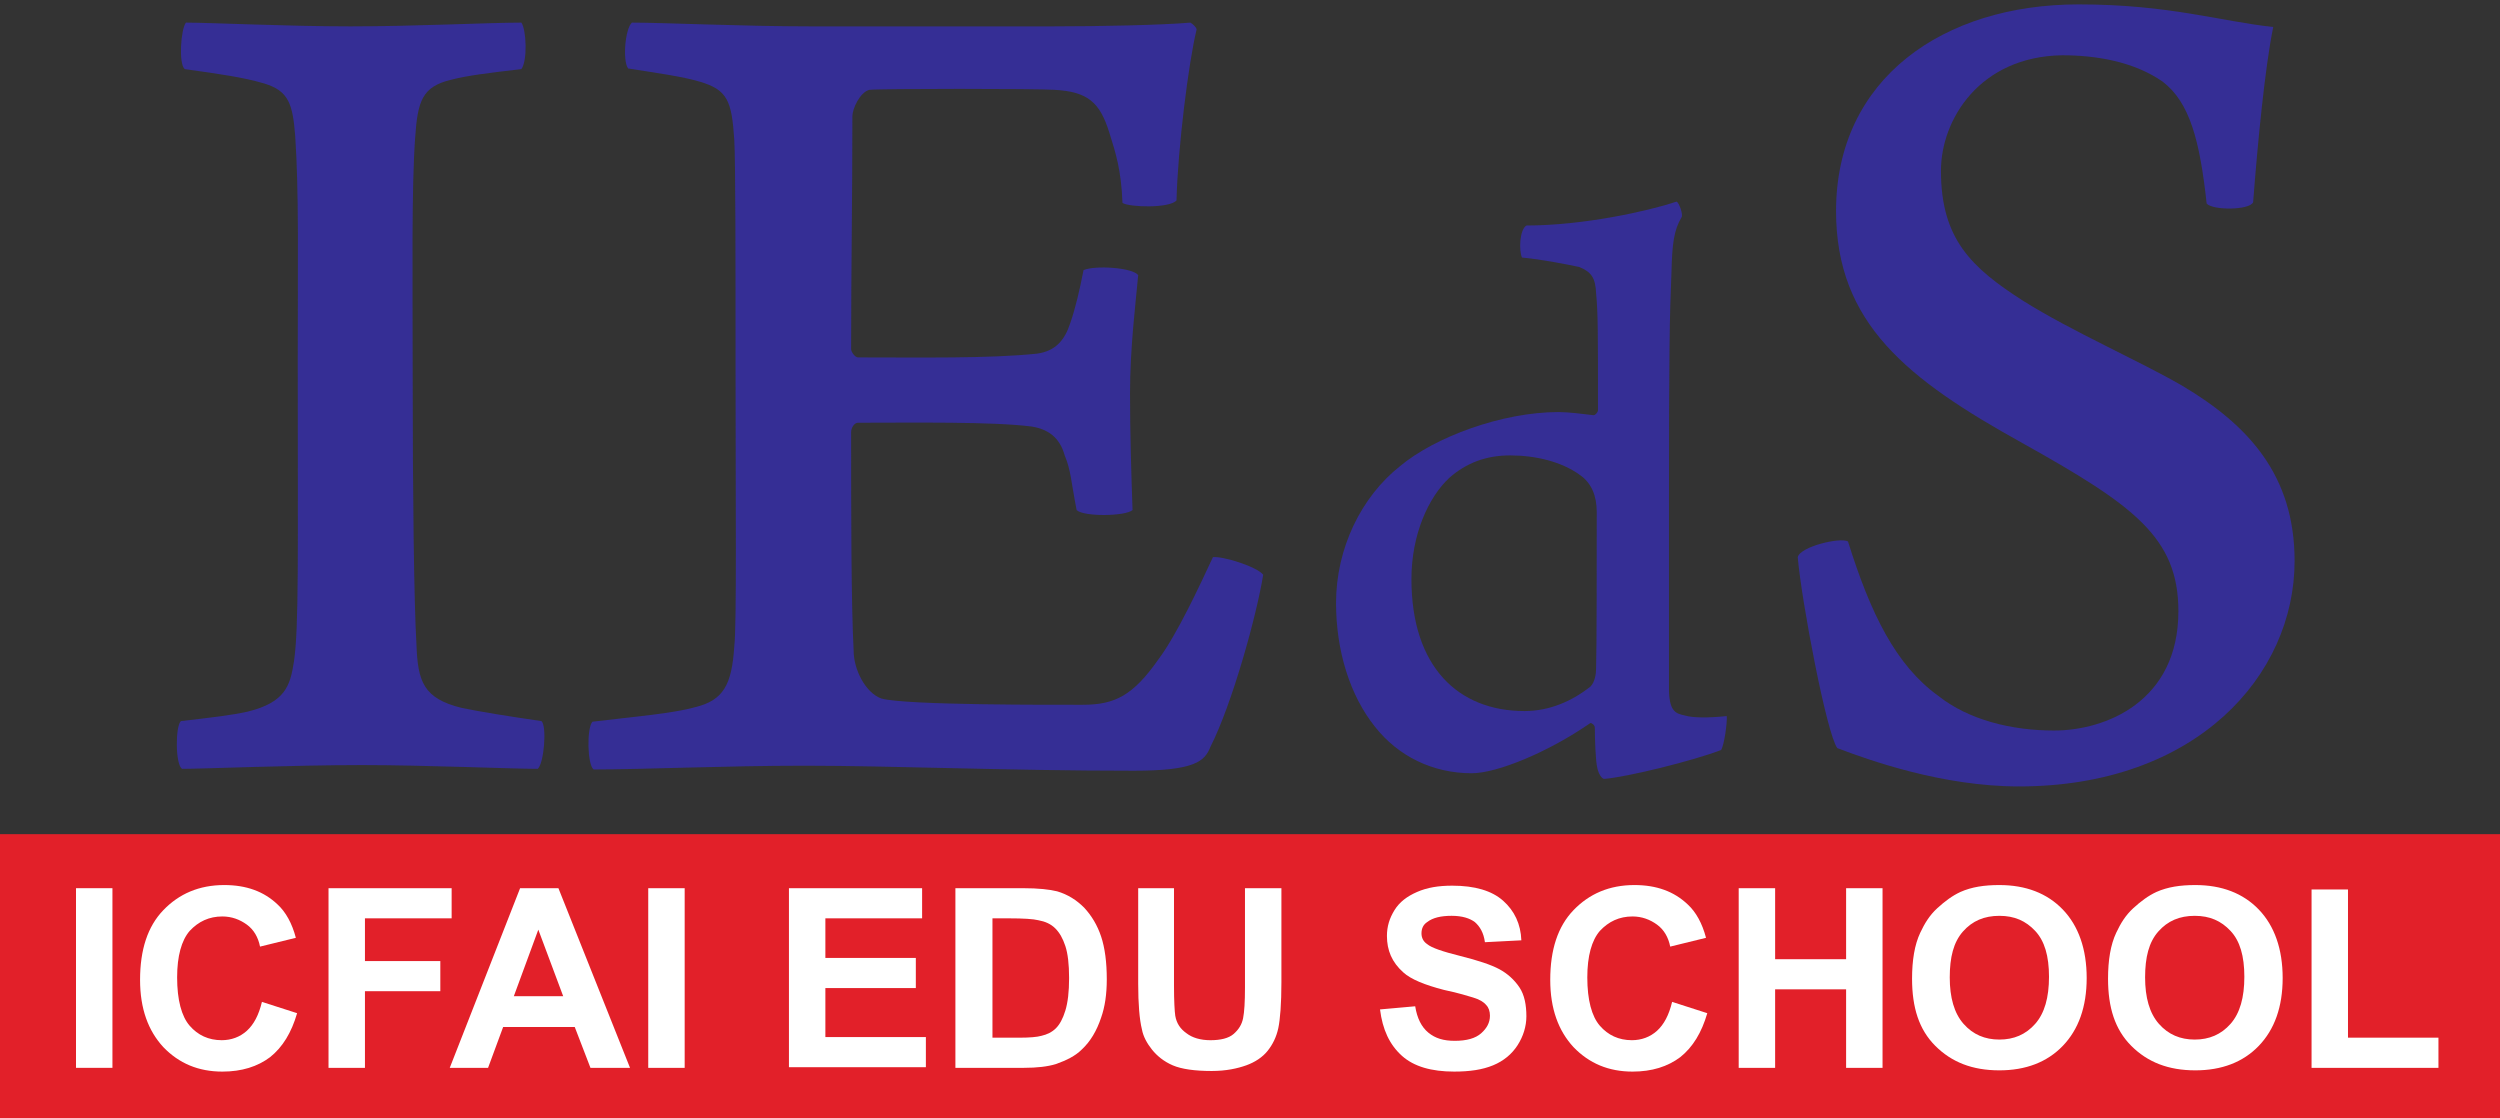 <?xml version="1.0" encoding="utf-8"?>
<!-- Generator: Adobe Illustrator 25.3.1, SVG Export Plug-In . SVG Version: 6.00 Build 0)  -->
<svg version="1.1" id="Layer_1" xmlns="http://www.w3.org/2000/svg" xmlns:xlink="http://www.w3.org/1999/xlink" x="0px" y="0px"
	 viewBox="0 0 398 178" style="enable-background:new 0 0 398 178;" xml:space="preserve">
<rect x="0" y="0" width="398" height="178" fill="#333333" stroke="none"/>
<style type="text/css">
	.st0{fill:#352E95;}
	.st1{fill:#E22029;}
	.st2{fill:#FFFFFF;}
</style>
<g>
	<g>
		<path class="st0" d="M29.6,3.6c3.8,0,16.2,0.6,26.2,0.6c10.3,0,22-0.6,27.2-0.6c0.8,1.1,1,6.1,0,7.4c-5.1,0.6-8.5,1-11.2,1.7
			c-4.6,1.1-5.3,3.4-5.7,9.1c-0.6,8.2-0.4,21.9-0.4,38.6c0,17.7,0.2,35.5,0.6,42.2c0.2,5.9,1.1,8.6,7.2,10.1
			c2.9,0.6,7.2,1.3,12.7,2.1c0.9,0.8,0.4,6.8-0.6,7.6c-4.2,0-17.9-0.6-27.9-0.6c-11.2,0-25.3,0.6-28.7,0.6c-1.1-0.6-1.1-6.8-0.2-7.6
			c5.1-0.6,7.8-0.9,10.6-1.5c6.1-1.5,6.8-4.2,7.4-8c0.8-5.5,0.6-16.7,0.6-47.9c0-16,0.2-26.8-0.4-35.7c-0.4-5.1-1-7.2-4.9-8.4
			c-3.4-1-7-1.5-12.7-2.3C28.4,10.1,28.8,4.6,29.6,3.6z"/>
		<path class="st0" d="M100.6,3.6c5.1,0,17.7,0.6,28.5,0.6h38.4c7.4,0,17.5-0.2,22-0.6c0.4,0.2,1,0.8,1,1.1c-1.3,5.3-3,19-3.2,27.2
			c-1.1,1.3-7.6,1.1-8.6,0.4c-0.2-5.3-1.1-8-2.1-11.2c-1.5-4.8-3.4-6.5-8.7-6.8c-2.9-0.2-27.7-0.2-29.5,0c-1.5,0.4-2.7,3-2.7,4.2
			c0,13.1-0.2,24.3-0.2,37.1c0,0.4,0.6,1.3,1.1,1.3c9.9,0,20.9,0.2,28.5-0.6c2.9-0.4,4.4-2.1,5.3-4.9c0.8-2.3,1.5-5.3,2.1-8.4
			c1.9-0.8,7.8-0.4,8.7,0.8c-0.4,4.4-1.3,11.6-1.3,18.8c0,6.5,0.2,12.7,0.4,18.6c-1.1,1-7.8,1.1-8.9,0c-0.9-4.6-0.9-6.3-1.9-8.7
			c-0.8-2.9-2.7-4.2-5.3-4.6c-6.3-0.8-18.8-0.6-27.6-0.6c-0.6,0-1.1,0.8-1.1,1.5c0,12.4,0,27.2,0.4,34.8c0,3,1.9,6.7,4.4,7.6
			c3.8,1.1,27.9,1,32.1,1c5.1,0,8-1.5,12-7.2c3-4,6.6-11.8,8.7-16.3c1.5-0.2,7,1.5,8,2.8c-1,6.3-4.9,20.5-8.4,27.4
			c-0.9,2.3-2.5,3.8-12.2,3.8c-20.1,0-38.6-0.8-52.4-0.8c-12.7,0-25.7,0.6-33.6,0.6c-1-0.8-1.1-6.5-0.2-7.6
			c6.6-0.8,12.7-1.3,16.3-2.3c4.6-1.1,5.9-3.6,6.3-9.7c0.4-3.2,0.2-23.2,0.2-44.3c0-16.7,0-32.9-0.2-36.3c-0.4-6.3-1.1-8-5.5-9.3
			c-2.7-0.8-6.3-1.3-11.4-2.1C99.1,9.7,99.5,4.6,100.6,3.6z"/>
		<path class="st0" d="M274,119.4c-4.4,1.7-14.9,4.3-18.6,4.6c-0.4,0-0.9-0.8-1.1-1.7c-0.3-1.2-0.4-4.8-0.4-6.4
			c0-0.5-0.5-0.8-0.7-0.8c-6.8,4.7-14.9,8-18.9,8c-6.2,0-11.7-2.7-15.4-7.4c-4-5-6.2-12.1-6.2-19.7c0-8.7,4-16.9,10.2-21.8
			c5.5-4.6,16.2-8.6,25.2-8.6c1.7,0,3.9,0.3,5.6,0.5c0.3,0,0.7-0.5,0.7-0.8c0-12.5,0-15.5-0.3-18.6c-0.1-2.4-0.7-3.4-2.7-4.2
			c-1.9-0.4-5.9-1.2-9.1-1.5c-0.5-1.1-0.4-4.4,0.7-5.1c9.1,0,19.4-2.3,23.9-3.8c0.4,0.1,1.1,2.1,0.8,2.5c-1.2,2-1.5,4.2-1.6,8.7
			c-0.3,7.1-0.4,12.5-0.4,37.1v29.6c0.1,3.4,1.2,3.6,2.5,3.9c1.3,0.4,3.8,0.4,6.7,0.1C275,115,274.5,118.6,274,119.4z M230.7,76.1
			c-3.3,3.1-6,9-6,16.1c0,13.9,7.4,21,18,21c4,0,7.6-1.6,10.5-3.9c0.7-0.7,0.9-2,0.9-2.9c0.1-2.9,0.1-18.1,0.1-24.9
			c0-2.5-0.8-4.6-2.7-5.9c-2.9-2.1-7-3.1-11.1-3.1C236.6,72.5,233.4,73.7,230.7,76.1z"/>
		<path class="st0" d="M308.6,110.8c4.8,3.8,11.6,5.5,18.4,5.5c8.2,0,19.8-4.6,19.8-19c0-11.8-7.2-16.9-24.9-26.8
			c-18.2-10.1-29.6-19-29.6-36.9c0-21.1,17.1-32.9,38.6-32.9c14.4,0,22.6,2.7,31,3.6c-1.3,6.3-2.5,18.6-3.2,27.9
			c-0.6,1.3-6.5,1.3-7.4,0.2c-1.1-10.1-2.7-16.1-7-19.4c-4.6-3.2-10.6-4.2-16-4.2C315.2,9,309,19,309,27.2
			c0,10.8,4.8,15.4,13.1,20.7c7.8,4.9,18.4,9.5,25.3,13.5c10.6,6.3,17.9,14.3,17.9,27.9c0,18.2-15.6,35.9-43.9,35.9
			c-12.2,0-23.9-4.2-28.9-6.1c-1.7-2.3-5.7-23.4-6.3-30.4c0.4-1.7,6.8-3.2,8-2.5C297.8,97.7,301.8,105.9,308.6,110.8z"/>
	</g>
</g>
<rect y="132.8" class="st1" width="398.5" height="45.4"/>
<g>
	<path class="st2" d="M12.1,170v-28.6h5.8V170H12.1z"/>
	<path class="st2" d="M41.7,159.5l5.6,1.8c-0.9,3.1-2.3,5.4-4.3,7c-2,1.5-4.5,2.3-7.6,2.3c-3.8,0-6.9-1.3-9.4-3.9
		c-2.4-2.6-3.7-6.1-3.7-10.7c0-4.8,1.2-8.5,3.7-11.1s5.7-4,9.7-4c3.5,0,6.3,1,8.5,3.1c1.3,1.2,2.3,3,2.9,5.3l-5.7,1.4
		c-0.3-1.5-1-2.7-2.1-3.5s-2.4-1.3-3.9-1.3c-2.1,0-3.8,0.8-5.2,2.3c-1.3,1.5-2,4-2,7.4c0,3.6,0.7,6.2,2,7.7c1.3,1.5,3,2.3,5.1,2.3
		c1.5,0,2.9-0.5,4-1.5C40.4,163.1,41.2,161.6,41.7,159.5z"/>
	<path class="st2" d="M52.3,170v-28.6h19.6v4.8H58.1v6.8h12v4.8h-12V170H52.3z"/>
	<path class="st2" d="M100.3,170H94l-2.5-6.5H80.1l-2.4,6.5h-6.1l11.2-28.6h6.1L100.3,170z M89.7,158.7L85.7,148l-3.9,10.6H89.7z"/>
	<path class="st2" d="M103.2,170v-28.6h5.8V170H103.2z"/>
	<path class="st2" d="M125.6,170v-28.6h21.2v4.8h-15.4v6.3h14.4v4.8h-14.4v7.8h16v4.8H125.6z"/>
	<path class="st2" d="M152.3,141.4h10.6c2.4,0,4.2,0.2,5.4,0.5c1.7,0.5,3.1,1.4,4.3,2.6c1.2,1.3,2.1,2.8,2.7,4.6s0.9,4.1,0.9,6.8
		c0,2.4-0.3,4.4-0.9,6.1c-0.7,2.1-1.7,3.8-3.1,5.1c-1,1-2.4,1.7-4.1,2.3c-1.3,0.4-3,0.6-5.1,0.6h-10.9V141.4z M158,146.2v19h4.3
		c1.6,0,2.8-0.1,3.5-0.3c0.9-0.2,1.7-0.6,2.3-1.2c0.6-0.6,1.1-1.5,1.5-2.8s0.6-3,0.6-5.2s-0.2-3.9-0.6-5.1s-0.9-2.1-1.6-2.8
		s-1.6-1.1-2.7-1.3c-0.8-0.2-2.4-0.3-4.7-0.3H158z"/>
	<path class="st2" d="M181.1,141.4h5.8v15.5c0,2.5,0.1,4.1,0.2,4.8c0.2,1.2,0.8,2.1,1.8,2.8c0.9,0.7,2.2,1.1,3.8,1.1
		c1.6,0,2.9-0.3,3.7-1c0.8-0.7,1.3-1.5,1.5-2.5c0.2-1,0.3-2.6,0.3-4.9v-15.8h5.8v15c0,3.4-0.2,5.9-0.5,7.3s-0.9,2.6-1.7,3.6
		s-2,1.8-3.4,2.3s-3.2,0.9-5.5,0.9c-2.7,0-4.8-0.3-6.2-0.9c-1.4-0.6-2.5-1.5-3.3-2.5s-1.4-2.1-1.6-3.2c-0.4-1.6-0.6-4.1-0.6-7.3
		V141.4z"/>
	<path class="st2" d="M219.7,160.7l5.6-0.5c0.3,1.9,1,3.3,2.1,4.2s2.4,1.3,4.2,1.3c1.9,0,3.3-0.4,4.2-1.2c0.9-0.8,1.4-1.7,1.4-2.8
		c0-0.7-0.2-1.3-0.6-1.7c-0.4-0.5-1.1-0.9-2.1-1.2c-0.7-0.2-2.2-0.7-4.6-1.2c-3.1-0.8-5.3-1.7-6.5-2.8c-1.8-1.6-2.6-3.5-2.6-5.8
		c0-1.5,0.4-2.8,1.2-4.1c0.8-1.3,2-2.2,3.6-2.9c1.6-0.7,3.4-1,5.6-1c3.6,0,6.3,0.8,8.1,2.4s2.8,3.7,2.9,6.3l-5.8,0.3
		c-0.2-1.5-0.8-2.5-1.6-3.2c-0.8-0.6-2-1-3.7-1c-1.7,0-3,0.3-3.9,1c-0.6,0.4-0.9,1-0.9,1.8c0,0.7,0.3,1.3,0.9,1.7
		c0.7,0.6,2.5,1.2,5.3,1.9s4.9,1.4,6.2,2.1s2.4,1.7,3.2,2.9s1.1,2.8,1.1,4.6c0,1.6-0.5,3.2-1.4,4.6c-0.9,1.4-2.2,2.5-3.9,3.2
		c-1.7,0.7-3.7,1-6.2,1c-3.6,0-6.4-0.8-8.3-2.5C221.2,166.3,220.1,163.9,219.7,160.7z"/>
	<path class="st2" d="M266.2,159.5l5.6,1.8c-0.9,3.1-2.3,5.4-4.3,7c-2,1.5-4.5,2.3-7.6,2.3c-3.8,0-6.9-1.3-9.4-3.9
		c-2.4-2.6-3.7-6.1-3.7-10.7c0-4.8,1.2-8.5,3.7-11.1s5.7-4,9.7-4c3.5,0,6.3,1,8.5,3.1c1.3,1.2,2.3,3,2.9,5.3l-5.7,1.4
		c-0.3-1.5-1-2.7-2.1-3.5s-2.4-1.3-3.9-1.3c-2.1,0-3.8,0.8-5.2,2.3c-1.3,1.5-2,4-2,7.4c0,3.6,0.7,6.2,2,7.7c1.3,1.5,3,2.3,5.1,2.3
		c1.5,0,2.9-0.5,4-1.5C264.9,163.1,265.7,161.6,266.2,159.5z"/>
	<path class="st2" d="M276.8,170v-28.6h5.8v11.3h11.3v-11.3h5.8V170h-5.8v-12.5h-11.3V170H276.8z"/>
	<path class="st2" d="M304.4,155.8c0-2.9,0.4-5.4,1.3-7.3c0.7-1.5,1.5-2.8,2.7-3.9s2.4-2,3.7-2.6c1.8-0.8,3.8-1.1,6.2-1.1
		c4.2,0,7.6,1.3,10.1,3.9s3.8,6.3,3.8,10.9c0,4.6-1.3,8.2-3.8,10.8s-5.9,3.9-10.1,3.9c-4.3,0-7.6-1.3-10.2-3.9
		S304.4,160.4,304.4,155.8z M310.4,155.6c0,3.2,0.7,5.7,2.2,7.4s3.4,2.5,5.7,2.5s4.2-0.8,5.7-2.5s2.2-4.2,2.2-7.5
		c0-3.3-0.7-5.7-2.2-7.3s-3.3-2.4-5.7-2.4s-4.3,0.8-5.8,2.5S310.4,152.4,310.4,155.6z"/>
	<path class="st2" d="M335.6,155.8c0-2.9,0.4-5.4,1.3-7.3c0.7-1.5,1.5-2.8,2.7-3.9s2.4-2,3.7-2.6c1.8-0.8,3.8-1.1,6.2-1.1
		c4.2,0,7.6,1.3,10.1,3.9s3.8,6.3,3.8,10.9c0,4.6-1.3,8.2-3.8,10.8s-5.9,3.9-10.1,3.9c-4.3,0-7.6-1.3-10.2-3.9
		S335.6,160.4,335.6,155.8z M341.5,155.6c0,3.2,0.7,5.7,2.2,7.4s3.4,2.5,5.7,2.5s4.2-0.8,5.7-2.5s2.2-4.2,2.2-7.5
		c0-3.3-0.7-5.7-2.2-7.3s-3.3-2.4-5.7-2.4s-4.3,0.8-5.8,2.5S341.5,152.4,341.5,155.6z"/>
	<path class="st2" d="M368,170v-28.4h5.8v23.6h14.4v4.8H368z"/>
</g>
</svg>
